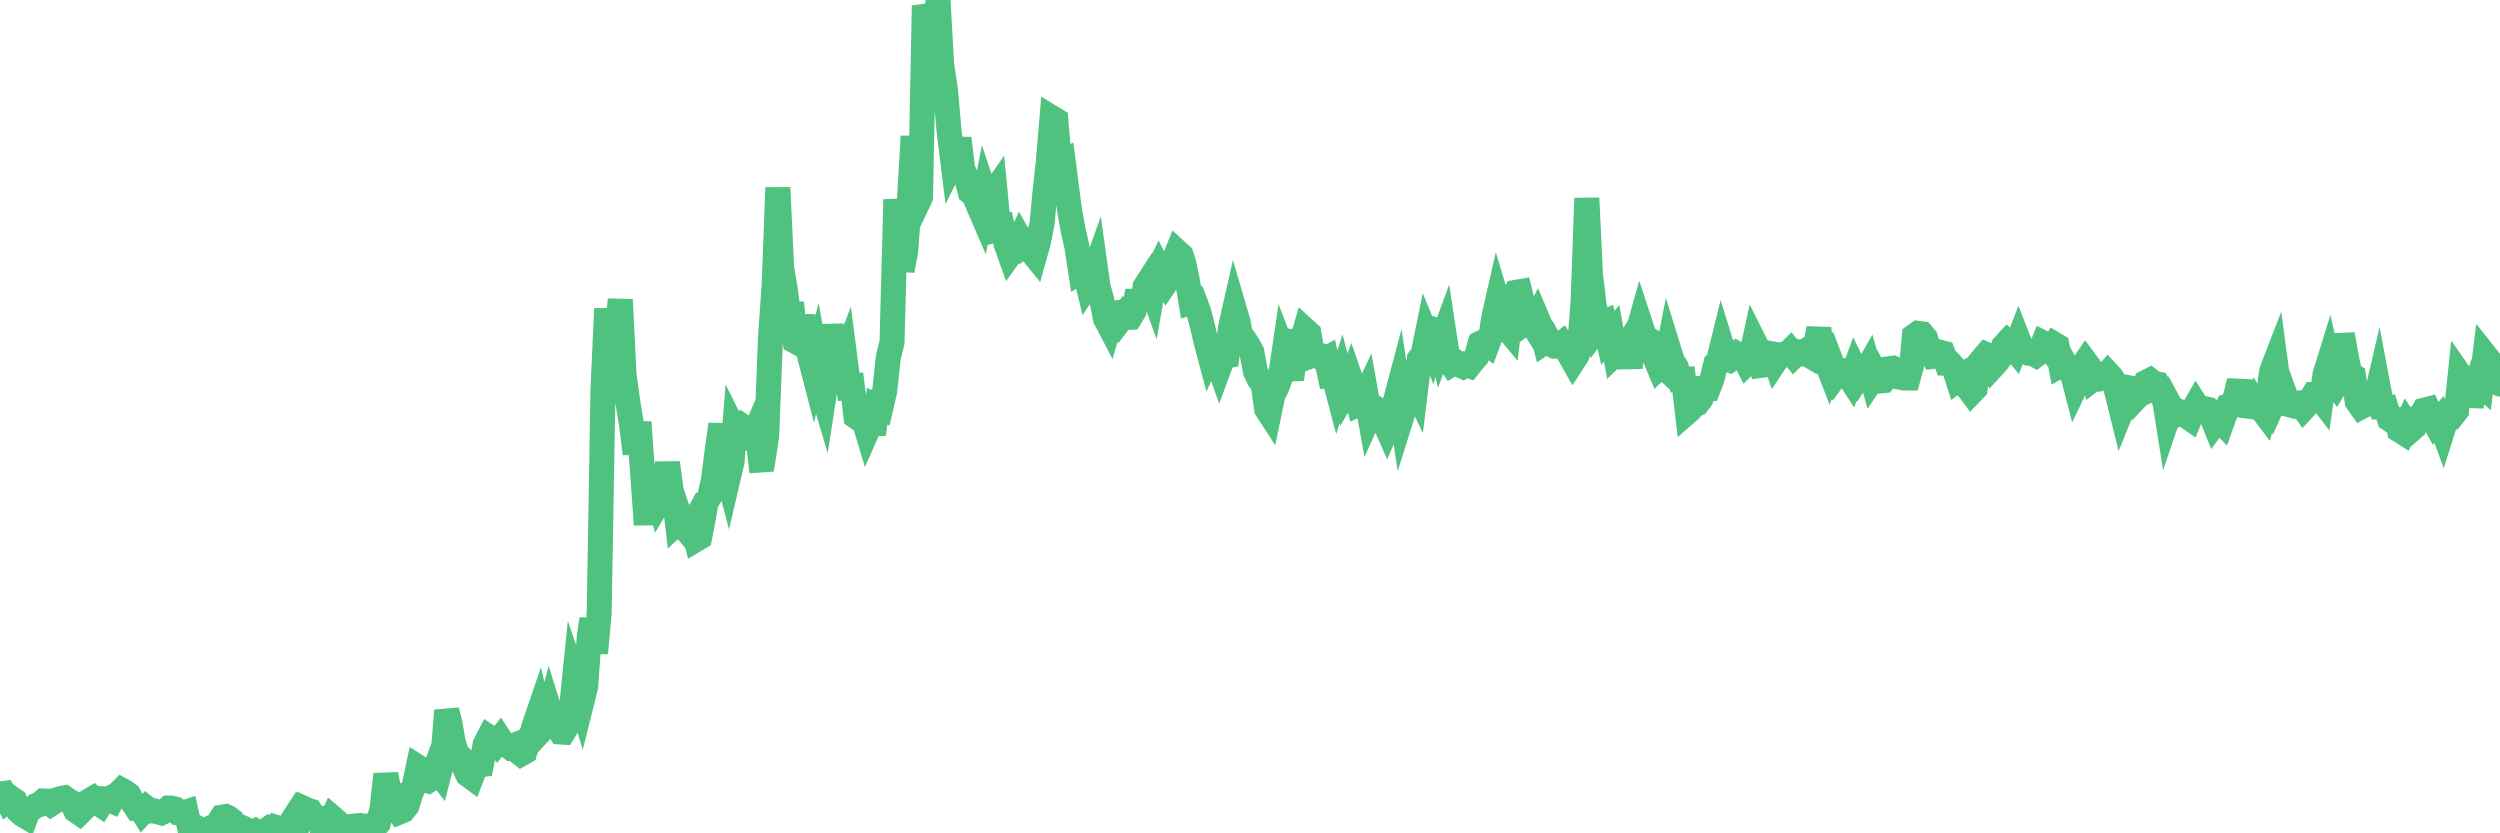 <?xml version="1.0"?><svg width="150px" height="50px" xmlns="http://www.w3.org/2000/svg" xmlns:xlink="http://www.w3.org/1999/xlink"> <polyline fill="none" stroke="#4fc280" stroke-width="1.5px" stroke-linecap="round" stroke-miterlimit="5" points="0.00,47.64 0.22,47.61 0.45,48.05 0.67,47.89 0.89,48.04 1.12,48.67 1.34,48.87 1.56,49.00 1.71,48.60 1.94,48.50 2.16,48.33 2.38,48.27 2.61,48.06 2.83,48.07 3.05,48.24 3.28,48.09 3.42,47.98 3.65,47.91 3.87,47.87 4.09,48.03 4.32,48.15 4.54,48.63 4.76,48.78 4.99,48.55 5.14,48.19 5.36,48.04 5.58,47.91 5.81,48.13 6.03,48.28 6.25,47.93 6.48,47.94 6.70,48.04 6.85,47.76 7.07,47.64 7.30,47.41 7.52,47.53 7.74,47.70 7.97,48.16 8.19,48.49 8.41,48.48 8.56,48.72 8.78,48.48 9.01,48.66 9.23,48.65 9.45,48.71 9.68,48.77 9.90,48.66 10.12,48.48 10.27,48.48 10.50,48.54 10.72,48.78 10.94,48.81 11.17,48.73 11.39,49.73 11.61,49.56 11.84,49.68 11.98,49.79 12.21,49.99 12.43,49.83 12.65,49.97 12.88,49.59 13.10,49.39 13.32,49.03 13.55,48.99 13.70,49.06 13.92,49.23 14.14,49.72 14.37,49.59 14.59,49.69 14.81,49.91 15.04,49.98 15.26,49.88 15.41,50.00 15.63,49.89 15.86,49.91 16.08,49.75 16.30,49.90 16.53,49.63 16.75,49.70 16.90,49.75 17.12,49.96 17.34,49.53 17.57,49.18 17.79,48.84 18.01,49.14 18.24,48.51 18.46,48.61 18.61,48.66 18.83,49.04 19.06,49.07 19.28,49.63 19.50,49.66 19.73,49.55 19.95,49.07 20.17,49.26 20.32,49.66 20.55,49.72 20.77,49.73 20.99,49.86 21.22,49.57 21.44,49.55 21.66,49.78 21.89,49.70 22.03,49.56 22.26,49.56 22.48,49.64 22.70,49.39 22.93,48.45 23.15,46.46 23.37,47.63 23.60,47.67 23.75,48.37 23.97,48.72 24.19,48.63 24.42,48.34 24.64,47.63 24.86,47.11 25.09,46.03 25.31,46.17 25.46,46.78 25.68,46.85 25.90,46.71 26.13,46.09 26.35,46.38 26.57,45.52 26.80,42.63 27.02,43.49 27.17,44.42 27.39,45.21 27.62,45.42 27.84,46.00 28.06,46.47 28.29,46.64 28.51,46.07 28.73,45.90 28.88,45.88 29.11,44.65 29.33,44.23 29.55,44.38 29.78,44.62 30.00,44.34 30.22,44.68 30.45,44.70 30.59,44.82 30.82,44.73 31.04,45.07 31.26,45.24 31.49,45.11 31.71,44.31 31.93,43.97 32.08,43.45 32.31,42.78 32.53,43.76 32.75,43.52 32.98,42.65 33.20,43.35 33.42,43.54 33.65,43.92 33.80,43.93 34.02,43.57 34.24,42.98 34.47,40.72 34.69,41.36 34.91,42.12 35.14,41.20 35.36,38.15 35.51,37.15 35.73,39.18 35.95,36.81 36.18,23.32 36.40,18.52 36.62,21.99 36.85,20.96 37.07,19.43 37.22,17.98 37.44,22.45 37.67,24.14 37.89,25.47 38.11,27.22 38.34,25.33 38.56,28.43 38.78,31.48 38.93,28.60 39.16,30.56 39.38,29.11 39.60,30.02 39.83,29.64 40.05,27.77 40.27,29.43 40.50,30.14 40.64,31.34 40.87,31.12 41.09,31.69 41.31,31.95 41.54,31.53 41.76,32.37 41.98,32.24 42.21,31.04 42.36,30.16 42.58,29.79 42.80,28.85 43.03,27.05 43.25,25.46 43.47,27.77 43.70,28.65 43.92,27.71 44.07,25.81 44.29,26.25 44.51,26.27 44.74,25.71 44.96,25.86 45.18,26.24 45.41,25.70 45.63,27.60 45.78,27.59 46.00,26.17 46.23,20.23 46.45,17.06 46.67,11.26 46.90,16.10 47.12,17.37 47.34,19.11 47.49,18.17 47.72,20.48 47.94,20.60 48.16,18.95 48.39,20.55 48.61,21.49 48.83,22.34 48.98,21.75 49.20,23.02 49.43,23.79 49.65,22.36 49.87,19.50 50.10,21.29 50.32,22.11 50.54,21.83 50.69,21.44 50.92,23.22 51.14,23.19 51.36,25.00 51.59,25.16 51.81,25.14 52.03,25.87 52.26,25.35 52.41,26.05 52.63,24.37 52.85,24.47 53.08,23.47 53.30,21.43 53.52,20.55 53.75,11.97 53.97,14.14 54.12,16.23 54.34,15.09 54.56,12.05 54.79,8.18 55.01,12.30 55.23,11.84 55.46,0.34 55.68,1.04 55.83,4.42 56.05,3.92 56.28,0.00 56.50,3.87 56.72,5.33 56.95,7.92 57.17,9.69 57.39,9.25 57.54,8.30 57.76,10.14 57.99,10.66 58.21,11.52 58.43,11.70 58.66,12.24 58.88,12.75 59.10,11.64 59.25,12.09 59.48,11.77 59.70,11.45 59.92,13.72 60.15,13.65 60.37,14.66 60.59,15.27 60.82,14.95 60.97,14.80 61.19,14.34 61.41,14.74 61.64,14.57 61.86,15.06 62.08,15.33 62.31,14.51 62.53,13.36 62.68,11.71 62.90,9.68 63.12,7.07 63.35,7.21 63.57,9.76 63.79,9.66 64.02,11.47 64.17,12.59 64.39,13.82 64.61,14.78 64.84,16.30 65.06,16.17 65.28,17.08 65.51,16.74 65.73,16.12 65.88,17.19 66.10,17.97 66.33,19.12 66.55,19.54 66.77,18.78 67.00,18.76 67.22,19.19 67.44,18.90 67.59,19.05 67.81,19.04 68.04,18.66 68.26,17.46 68.48,18.59 68.71,17.19 68.93,16.85 69.15,17.46 69.30,16.61 69.53,16.13 69.75,16.57 69.97,16.94 70.20,16.60 70.42,15.66 70.64,15.11 70.87,15.32 71.02,15.77 71.24,16.82 71.46,18.15 71.69,18.08 71.91,18.66 72.13,19.50 72.36,20.48 72.58,21.31 72.73,20.99 72.95,21.38 73.17,22.01 73.40,21.39 73.62,21.35 73.84,19.61 74.07,18.59 74.29,19.34 74.44,20.22 74.66,20.36 74.89,20.72 75.11,21.13 75.33,22.30 75.56,22.77 75.78,23.02 76.00,24.55 76.15,24.78 76.37,23.72 76.60,23.26 76.82,22.66 77.04,21.16 77.27,21.75 77.49,22.75 77.71,21.24 77.86,20.54 78.09,20.57 78.31,19.80 78.53,20.00 78.76,21.32 78.98,21.24 79.20,21.32 79.43,21.59 79.58,21.51 79.80,22.54 80.02,22.52 80.25,23.40 80.47,22.73 80.69,23.58 80.92,23.18 81.06,22.80 81.29,23.46 81.51,24.25 81.73,24.15 81.96,23.66 82.18,24.90 82.40,24.41 82.63,24.55 82.78,25.16 83.00,25.18 83.22,25.68 83.45,25.14 83.67,24.26 83.89,23.43 84.12,24.95 84.34,24.25 84.49,23.32 84.71,22.87 84.94,23.35 85.16,21.55 85.38,21.27 85.61,20.14 85.83,20.67 86.05,19.78 86.20,19.83 86.42,20.71 86.65,20.08 86.87,21.52 87.09,21.85 87.32,21.71 87.54,21.88 87.76,21.98 87.91,21.88 88.14,21.95 88.36,21.67 88.58,21.42 88.81,20.60 89.03,20.49 89.25,20.65 89.48,20.04 89.62,19.08 89.85,18.07 90.07,18.80 90.29,19.54 90.52,19.82 90.74,17.97 90.96,17.54 91.19,17.50 91.34,18.11 91.56,19.33 91.78,19.17 92.01,19.54 92.23,19.09 92.45,19.61 92.68,20.52 92.90,20.37 93.05,20.66 93.27,20.77 93.50,20.77 93.72,20.60 93.94,20.92 94.17,21.28 94.39,21.67 94.61,21.33 94.76,20.93 94.98,18.19 95.21,11.89 95.43,16.49 95.65,18.31 95.88,19.66 96.10,19.37 96.25,19.31 96.47,20.27 96.70,20.00 96.92,21.23 97.14,21.02 97.37,21.13 97.59,20.78 97.81,22.04 97.96,20.92 98.19,20.19 98.41,19.41 98.63,20.08 98.86,20.34 99.08,20.46 99.30,21.47 99.53,22.02 99.67,21.88 99.90,22.09 100.12,20.95 100.34,21.66 100.57,22.02 100.79,22.77 101.01,22.76 101.24,24.73 101.39,24.60 101.61,24.33 101.83,24.23 102.06,23.93 102.28,23.31 102.50,23.31 102.73,22.71 102.95,21.82 103.10,21.69 103.32,20.80 103.55,21.54 103.77,21.61 103.99,21.45 104.22,21.24 104.44,21.37 104.66,21.48 104.81,21.77 105.03,21.55 105.26,20.50 105.48,20.94 105.70,21.92 105.93,21.89 106.15,21.20 106.37,21.24 106.52,21.67 106.75,21.32 106.97,21.26 107.19,21.29 107.42,21.06 107.64,21.34 107.86,21.12 108.09,21.19 108.23,21.11 108.46,21.26 108.68,21.39 108.90,20.92 109.13,19.71 109.35,21.46 109.57,21.68 109.80,22.27 109.95,21.91 110.17,22.49 110.39,22.19 110.62,22.27 110.84,22.44 111.06,22.78 111.29,22.15 111.51,22.60 111.66,22.37 111.88,22.39 112.11,21.99 112.33,22.76 112.55,22.43 112.78,22.86 113.00,22.84 113.15,22.64 113.37,22.12 113.59,22.09 113.82,22.19 114.04,22.64 114.26,22.68 114.49,22.68 114.71,21.86 114.86,20.16 115.08,20.00 115.31,20.03 115.53,20.29 115.75,20.99 115.98,21.38 116.20,21.35 116.42,21.14 116.57,21.18 116.80,21.80 117.02,21.81 117.24,22.06 117.47,22.78 117.69,22.62 117.91,23.11 118.14,23.36 118.28,23.55 118.51,23.31 118.73,21.81 118.95,21.54 119.18,21.27 119.40,21.36 119.62,21.93 119.85,21.68 120.00,21.45 120.22,20.76 120.44,20.52 120.67,20.73 120.89,20.99 121.11,20.42 121.34,21.01 121.56,21.12 121.71,21.19 121.93,21.19 122.15,21.31 122.38,21.13 122.60,20.58 122.82,20.69 123.05,20.99 123.27,20.66 123.42,20.75 123.64,21.91 123.87,21.78 124.09,22.19 124.31,22.28 124.54,23.17 124.76,22.71 124.98,21.93 125.13,21.71 125.36,22.02 125.58,22.74 125.80,22.57 126.03,22.71 126.25,22.65 126.47,22.40 126.70,22.65 126.84,22.89 127.07,23.76 127.29,24.65 127.51,24.11 127.74,23.27 127.96,23.31 128.18,23.86 128.33,23.70 128.56,23.59 128.78,22.93 129.00,22.82 129.23,23.00 129.45,23.04 129.67,23.43 129.90,24.16 130.05,25.10 130.27,24.45 130.49,24.86 130.72,24.67 130.94,24.76 131.16,24.94 131.39,25.10 131.61,24.55 131.76,24.29 131.98,24.64 132.20,24.50 132.43,24.55 132.65,24.87 132.87,25.42 133.10,25.11 133.32,25.34 133.47,24.92 133.69,24.38 133.92,24.33 134.14,23.76 134.36,22.87 134.59,24.33 134.81,24.36 135.03,24.27 135.18,24.05 135.41,24.44 135.63,24.47 135.85,24.76 136.08,23.84 136.30,22.27 136.52,21.70 136.75,23.42 136.89,23.11 137.12,23.74 137.34,24.28 137.56,24.34 137.79,24.20 138.01,24.17 138.23,24.49 138.46,24.24 138.61,24.05 138.83,23.67 139.05,23.67 139.28,23.97 139.50,22.47 139.72,21.76 139.95,22.75 140.17,23.06 140.32,22.81 140.54,20.06 140.76,21.34 140.99,22.42 141.21,22.56 141.43,24.08 141.66,24.41 141.88,24.29 142.03,24.22 142.25,24.25 142.48,24.21 142.70,23.26 142.92,24.42 143.15,24.42 143.37,25.15 143.59,25.30 143.74,24.57 143.97,25.81 144.19,25.95 144.41,25.46 144.64,25.81 144.86,25.62 145.08,25.06 145.23,25.02 145.45,24.61 145.68,24.55 145.90,25.03 146.12,25.42 146.35,25.17 146.57,25.77 146.79,25.07 146.94,24.85 147.17,24.92 147.39,24.64 147.61,22.52 147.84,22.85 148.06,22.98 148.28,24.34 148.51,23.38 148.66,22.89 148.88,23.09 149.10,21.30 149.33,21.59 149.55,22.23 149.77,22.58 150.00,23.04 "/></svg>